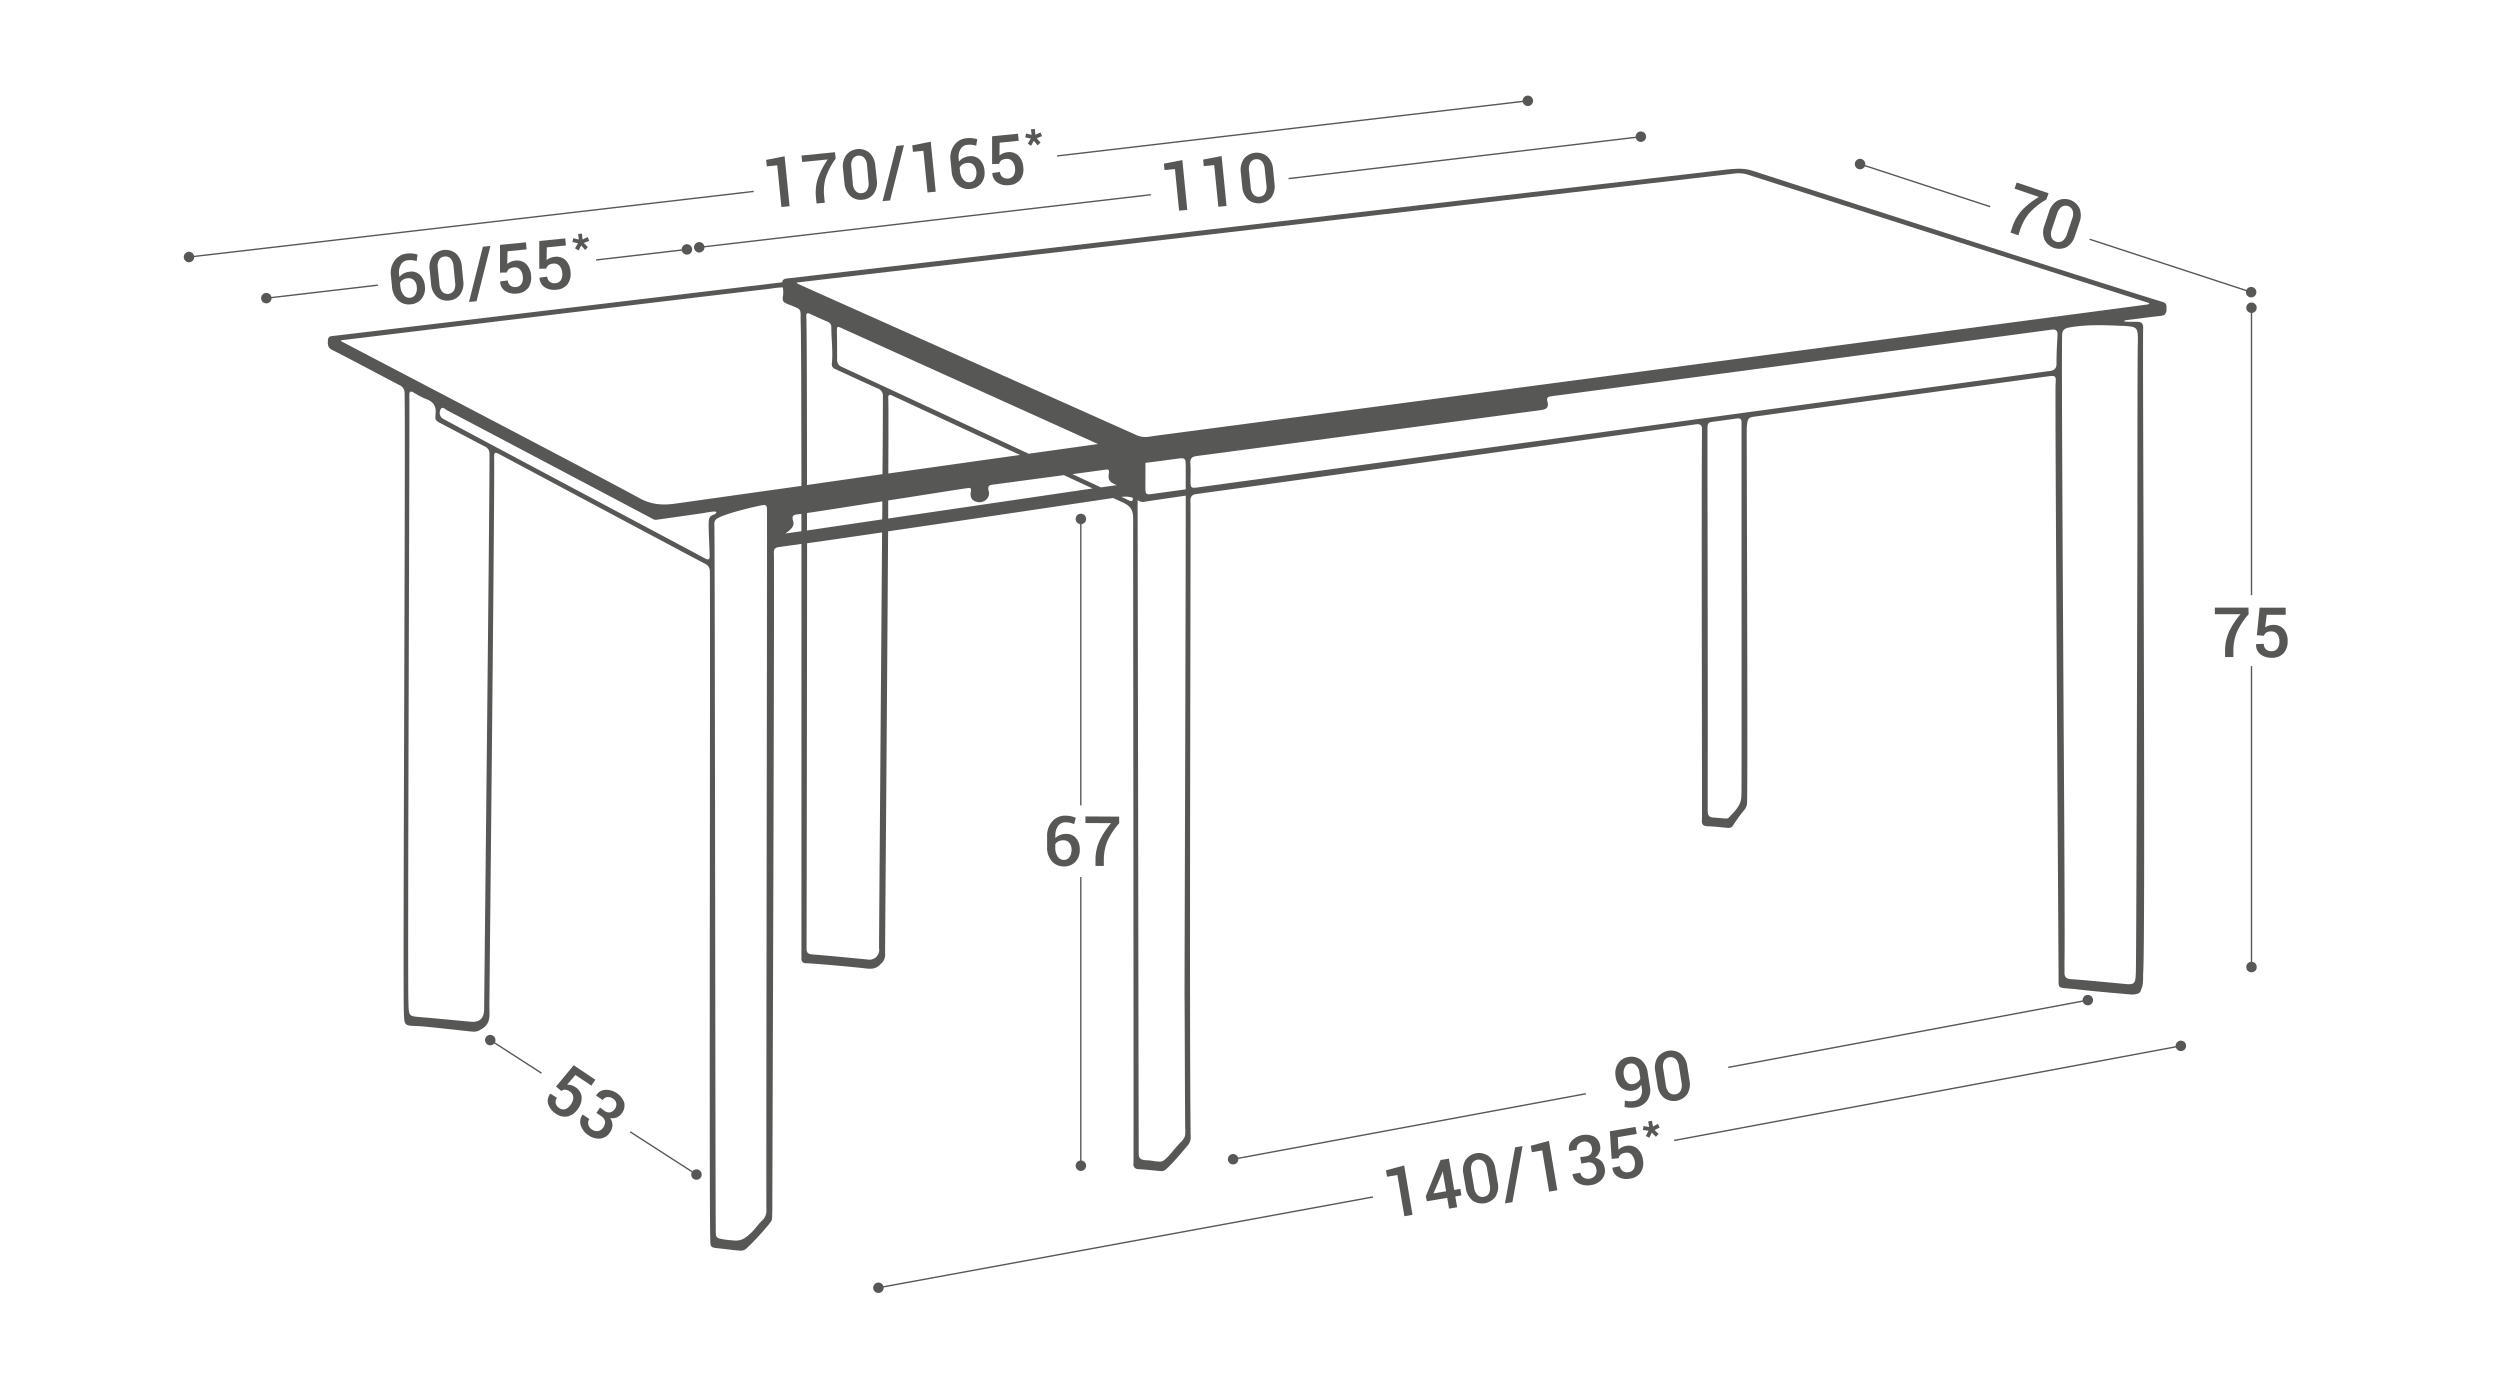 <svg xmlns="http://www.w3.org/2000/svg" viewBox="0 0 900 500"><defs><style>.cls-1,.cls-3{fill:none;}.cls-1{stroke:#575756;stroke-width:0.5px;}.cls-2{fill:#575756;}</style></defs><g id="numeros"><line class="cls-1" x1="389.09" y1="419.75" x2="389.09" y2="315.71"/><path class="cls-2" d="M391,419.66a1.88,1.88,0,1,1-1.88-1.88A1.88,1.88,0,0,1,391,419.66Z"/><line class="cls-1" x1="389.09" y1="289.95" x2="389.09" y2="186.73"/><path class="cls-2" d="M391,186.82a1.88,1.88,0,1,0-1.88,1.88A1.88,1.88,0,0,0,391,186.82Z"/><line class="cls-1" x1="250.81" y1="422.89" x2="226.88" y2="407.47"/><path class="cls-2" d="M251.75,421.26a1.88,1.88,0,1,1-2.6.56A1.89,1.89,0,0,1,251.75,421.26Z"/><line class="cls-1" x1="194.93" y1="386.33" x2="176.42" y2="374.39"/><path class="cls-2" d="M177.51,372.86a1.88,1.88,0,1,0,.56,2.6A1.87,1.87,0,0,0,177.51,372.86Z"/><line class="cls-1" x1="810.54" y1="214.25" x2="810.54" y2="110.7"/><path class="cls-2" d="M812.42,110.79a1.88,1.88,0,1,0-1.88,1.88A1.88,1.88,0,0,0,812.42,110.79Z"/><line class="cls-1" x1="810.54" y1="348.23" x2="810.54" y2="239.8"/><circle class="cls-2" cx="810.54" cy="348.14" r="1.88"/><line class="cls-1" x1="810.51" y1="105.21" x2="752.26" y2="86.13"/><path class="cls-2" d="M811,103.4a1.88,1.88,0,1,1-2.37,1.2A1.87,1.87,0,0,1,811,103.4Z"/><line class="cls-1" x1="716.47" y1="74.41" x2="669.54" y2="59.04"/><path class="cls-2" d="M670.21,57.28a1.88,1.88,0,1,0,1.2,2.37A1.89,1.89,0,0,0,670.21,57.28Z"/><line class="cls-1" x1="590.8" y1="49.2" x2="463.86" y2="64.3"/><path class="cls-2" d="M590.49,47.34a1.88,1.88,0,1,1-1.65,2.09A1.87,1.87,0,0,1,590.49,47.34Z"/><line class="cls-1" x1="751.71" y1="360.03" x2="622.19" y2="384.25"/><path class="cls-2" d="M751.27,358.2a1.88,1.88,0,1,1-1.5,2.19A1.88,1.88,0,0,1,751.27,358.2Z"/><line class="cls-1" x1="550.12" y1="36.28" x2="380.55" y2="56.14"/><path class="cls-2" d="M549.81,34.43a1.88,1.88,0,1,1-1.65,2.08A1.88,1.88,0,0,1,549.81,34.43Z"/><line class="cls-1" x1="271.32" y1="68.91" x2="67.94" y2="92.54"/><path class="cls-2" d="M67.82,90.66a1.88,1.88,0,1,0,2.08,1.65A1.88,1.88,0,0,0,67.82,90.66Z"/><line class="cls-1" x1="785.21" y1="376.49" x2="602.7" y2="410.56"/><path class="cls-2" d="M784.77,374.66a1.88,1.88,0,1,1-1.5,2.19A1.88,1.88,0,0,1,784.77,374.66Z"/><line class="cls-1" x1="494.29" y1="430.9" x2="316.14" y2="463.6"/><path class="cls-2" d="M315.89,461.74a1.88,1.88,0,1,0,2.19,1.51A1.89,1.89,0,0,0,315.89,461.74Z"/><path class="cls-2" d="M427.42,75.56l-2.95.29-1.49-15-3.76.37L419,58.92l6.64-1.31Z"/><path class="cls-2" d="M441.56,74.15l-2.95.29-1.5-15-3.75.37-.23-2.35,6.64-1.3Z"/><path class="cls-2" d="M458.81,66a7,7,0,0,1-1.09,5,6,6,0,0,1-8.44.84,7,7,0,0,1-2.07-4.66l-.5-5a7,7,0,0,1,1.09-5,5.94,5.94,0,0,1,8.44-.84A7,7,0,0,1,458.31,61Zm-3.5-5.17a4.57,4.57,0,0,0-1-2.7,2.48,2.48,0,0,0-2.2-.79,2.44,2.44,0,0,0-2,1.21,4.65,4.65,0,0,0-.47,2.85l.59,5.89a4.61,4.61,0,0,0,1,2.73,2.54,2.54,0,0,0,2.22.79,2.44,2.44,0,0,0,2-1.21,4.63,4.63,0,0,0,.46-2.88Z"/><path class="cls-2" d="M736.69,71.83a25,25,0,0,0-6.26,5,18.45,18.45,0,0,0-3.18,5.9l-.66,2-2.81-1,.66-2A16.44,16.44,0,0,1,728,75.6,27.91,27.91,0,0,1,734,70.91l-8.76-3L726,65.7l11.49,3.87Z"/><path class="cls-2" d="M747,84.85a7,7,0,0,1-3,4.09,5.95,5.95,0,0,1-8-2.71,7,7,0,0,1,0-5.1l1.61-4.78a7,7,0,0,1,3-4.08,5.93,5.93,0,0,1,8,2.71,7.05,7.05,0,0,1,0,5.1Zm-1-6.15a4.49,4.49,0,0,0,.17-2.88,2.72,2.72,0,0,0-4-1.35,4.66,4.66,0,0,0-1.6,2.4l-1.89,5.61a4.66,4.66,0,0,0-.18,2.91,2.74,2.74,0,0,0,4,1.36,4.72,4.72,0,0,0,1.6-2.44Z"/><path class="cls-2" d="M200.17,391.16l6.36-7.67,7.79,5.21-1.42,2.13L207.15,387l-3,3.47a5,5,0,0,1,1.39.16,5,5,0,0,1,1.49.67,4.8,4.8,0,0,1,2.34,3.44,6.37,6.37,0,0,1-1.27,4.38,6.26,6.26,0,0,1-3.59,2.76,5.48,5.48,0,0,1-4.53-1.05,6.2,6.2,0,0,1-2.59-3.25,4.15,4.15,0,0,1,.71-3.86l.05,0,2.36,1.48a2.51,2.51,0,0,0-.45,2,2.7,2.7,0,0,0,1.24,1.67,2.49,2.49,0,0,0,2.27.4,4.23,4.23,0,0,0,2-1.76,4.16,4.16,0,0,0,.81-2.55,2.55,2.55,0,0,0-1.23-2,3.34,3.34,0,0,0-1.72-.68,2.16,2.16,0,0,0-1.36.47Z"/><path class="cls-2" d="M217.62,399.89a2.62,2.62,0,0,0,2.12.55,2.92,2.92,0,0,0,1.65-1.32,2.64,2.64,0,0,0,.48-1.95,2.59,2.59,0,0,0-1.24-1.7,2.88,2.88,0,0,0-2-.51,2.28,2.28,0,0,0-1.65,1.05l-2.37-1.59,0-.07a4.1,4.1,0,0,1,3.2-2,7,7,0,0,1,6.88,4.47,4.6,4.6,0,0,1-.81,3.92,4,4,0,0,1-1.8,1.5,4.57,4.57,0,0,1-2.42.29,4.36,4.36,0,0,1,.82,2.5,4.56,4.56,0,0,1-.85,2.57,4.76,4.76,0,0,1-3.5,2.28,6.34,6.34,0,0,1-4.31-1.21,6.61,6.61,0,0,1-2.68-3.38,4.12,4.12,0,0,1,.59-4l.06-.05,2.37,1.59a2.49,2.49,0,0,0-.36,2,3,3,0,0,0,1.34,1.82,2.89,2.89,0,0,0,2.22.52,2.81,2.81,0,0,0,1.8-1.27,3.11,3.11,0,0,0,.64-2.29,3,3,0,0,0-1.45-1.86l-1.64-1.1,1.3-1.94Z"/><path class="cls-2" d="M588.28,396.36a3.21,3.21,0,0,0,2.3-1.47,4.46,4.46,0,0,0,.46-3.16l-.2-1.27a3.8,3.8,0,0,1-1.21,1.44,4,4,0,0,1-1.75.7,5.07,5.07,0,0,1-4.16-1,6.34,6.34,0,0,1-2.1-4.13,6.2,6.2,0,0,1,.89-4.6,5.29,5.29,0,0,1,3.71-2.35,5.72,5.72,0,0,1,4.55,1.05,6.85,6.85,0,0,1,2.4,4.57l.79,5a6.49,6.49,0,0,1-1,5.07,6.3,6.3,0,0,1-4.29,2.46,9.41,9.41,0,0,1-1.93.11,8.29,8.29,0,0,1-1.9-.28l.11-2.3a8,8,0,0,0,1.61.26A9.09,9.09,0,0,0,588.28,396.36Zm-.48-6.08a3.59,3.59,0,0,0,1.73-.73,3.06,3.06,0,0,0,1-1.33l-.33-2.09a4.26,4.26,0,0,0-1.21-2.6,2.63,2.63,0,0,0-2.3-.62,2.34,2.34,0,0,0-1.77,1.36,4.45,4.45,0,0,0-.35,2.78,4.64,4.64,0,0,0,1.12,2.54A2.3,2.3,0,0,0,587.8,390.28Z"/><path class="cls-2" d="M608.21,388.9a7,7,0,0,1-.8,5,6,6,0,0,1-8.38,1.32,6.9,6.9,0,0,1-2.33-4.53l-.79-5a7,7,0,0,1,.81-5,5.94,5.94,0,0,1,8.37-1.33,7,7,0,0,1,2.33,4.54Zm-3.79-5a4.58,4.58,0,0,0-1.18-2.64,2.73,2.73,0,0,0-4.18.66,4.62,4.62,0,0,0-.29,2.87l.92,5.85a4.61,4.61,0,0,0,1.19,2.66,2.73,2.73,0,0,0,4.18-.66,4.68,4.68,0,0,0,.29-2.9Z"/><path class="cls-2" d="M383.55,293.63a10,10,0,0,1,2,.22,9.27,9.27,0,0,1,1.73.54l-.58,2.29a11.72,11.72,0,0,0-1.46-.47,7.66,7.66,0,0,0-1.69-.17,3.1,3.1,0,0,0-2.62,1.29,5.57,5.57,0,0,0-1,3.45v.93a4.91,4.91,0,0,1,1.72-1.11,5.73,5.73,0,0,1,2.19-.4,4.43,4.43,0,0,1,3.59,1.6,6.21,6.21,0,0,1,1.29,4.13,6.05,6.05,0,0,1-1.6,4.35,5.48,5.48,0,0,1-4.17,1.64,5.57,5.57,0,0,1-4.32-1.92,7.38,7.38,0,0,1-1.67-5.18l0-3.87a7.51,7.51,0,0,1,1.9-5.3A6.11,6.11,0,0,1,383.55,293.63Zm-.7,8.88a3.87,3.87,0,0,0-1.81.37,2.76,2.76,0,0,0-1.14,1.05V305a5.64,5.64,0,0,0,.85,3.34,2.6,2.6,0,0,0,2.2,1.22,2.38,2.38,0,0,0,2.05-1,4.32,4.32,0,0,0,.75-2.62,3.67,3.67,0,0,0-.76-2.49A2.63,2.63,0,0,0,382.85,302.51Z"/><path class="cls-2" d="M402.92,296.38a24.75,24.75,0,0,0-4.37,6.67,18.26,18.26,0,0,0-1.17,6.6v2.09l-3,0,0-2.08a16.51,16.51,0,0,1,1.46-7,27.78,27.78,0,0,1,4.16-6.32l-9.24-.05v-2.38l12.13.07Z"/><line class="cls-1" x1="414.33" y1="70.09" x2="251.64" y2="89.04"/><path class="cls-2" d="M251.52,87.16a1.88,1.88,0,1,0,2.08,1.65A1.89,1.89,0,0,0,251.52,87.16Z"/><line class="cls-1" x1="247.38" y1="89.78" x2="214.57" y2="93.59"/><path class="cls-2" d="M247.07,87.93A1.88,1.88,0,1,1,245.42,90,1.89,1.89,0,0,1,247.07,87.93Z"/><line class="cls-1" x1="136.03" y1="102.65" x2="95.79" y2="107.35"/><path class="cls-2" d="M95.66,105.47a1.88,1.88,0,1,0,2.09,1.65A1.89,1.89,0,0,0,95.66,105.47Z"/><path class="cls-2" d="M146.55,91.28a9.65,9.65,0,0,1,2,0,8.93,8.93,0,0,1,1.77.36L150,94a9.31,9.31,0,0,0-1.5-.31,7.92,7.92,0,0,0-1.69,0,3.14,3.14,0,0,0-2.48,1.56,5.61,5.61,0,0,0-.65,3.54l.1.92a5.31,5.31,0,0,1,1.59-1.29,5.67,5.67,0,0,1,2.14-.61A4.39,4.39,0,0,1,151.23,99a6.19,6.19,0,0,1,1.72,4,6.07,6.07,0,0,1-1.13,4.49,5.48,5.48,0,0,1-4,2.07,5.61,5.61,0,0,1-4.5-1.45,7.47,7.47,0,0,1-2.2-5l-.39-3.85a7.57,7.57,0,0,1,1.34-5.47A6.12,6.12,0,0,1,146.55,91.28Zm.22,8.9a3.77,3.77,0,0,0-1.75.56,2.73,2.73,0,0,0-1,1.16l.1,1.06a5.67,5.67,0,0,0,1.19,3.23,2.63,2.63,0,0,0,2.32,1,2.38,2.38,0,0,0,1.94-1.22,4.37,4.37,0,0,0,.47-2.69,3.65,3.65,0,0,0-1-2.38A2.63,2.63,0,0,0,146.77,100.18Z"/><path class="cls-2" d="M166.76,101a7,7,0,0,1-1.09,5,5.37,5.37,0,0,1-4,2.18,5.44,5.44,0,0,1-4.41-1.34,7,7,0,0,1-2.07-4.66l-.5-5a7.07,7.07,0,0,1,1.1-5,5.94,5.94,0,0,1,8.44-.84A7,7,0,0,1,166.26,96Zm-3.49-5.17a4.63,4.63,0,0,0-1-2.7,2.5,2.5,0,0,0-2.21-.79,2.47,2.47,0,0,0-2,1.21,4.58,4.58,0,0,0-.46,2.85l.59,5.89a4.55,4.55,0,0,0,1,2.72,2.72,2.72,0,0,0,4.21-.41,4.7,4.7,0,0,0,.45-2.88Z"/><path class="cls-2" d="M171.55,108.44l-2.71.27,5-19.9,2.71-.27Z"/><path class="cls-2" d="M180,98.16l0-10,9.32-.93.26,2.55-6.88.68-.08,4.56a5.2,5.2,0,0,1,1.18-.75,5,5,0,0,1,1.57-.43,4.8,4.8,0,0,1,4,1.16,6.43,6.43,0,0,1,1.81,4.2,6.29,6.29,0,0,1-1,4.41,5.49,5.49,0,0,1-4.16,2.07,6.28,6.28,0,0,1-4.07-.86,4.19,4.19,0,0,1-1.91-3.44l0-.06,2.76-.36a2.59,2.59,0,0,0,.94,1.86,2.74,2.74,0,0,0,2,.5,2.49,2.49,0,0,0,2-1.14,4.16,4.16,0,0,0,.46-2.66,4.11,4.11,0,0,0-1-2.48,2.5,2.5,0,0,0-2.21-.76,3.31,3.31,0,0,0-1.76.57,2.16,2.16,0,0,0-.74,1.23Z"/><path class="cls-2" d="M194.14,96.75l0-10,9.33-.93.26,2.55-6.88.68-.08,4.56A5,5,0,0,1,198,92.9a5,5,0,0,1,1.57-.43,4.8,4.8,0,0,1,4,1.16,6.4,6.4,0,0,1,1.81,4.2,6.29,6.29,0,0,1-1,4.41,5.49,5.49,0,0,1-4.16,2.07,6.28,6.28,0,0,1-4.07-.86,4.19,4.19,0,0,1-1.91-3.44l0-.06,2.76-.36a2.55,2.55,0,0,0,.94,1.86,2.74,2.74,0,0,0,2,.5,2.51,2.51,0,0,0,2-1.14,4.22,4.22,0,0,0,.46-2.66,4.11,4.11,0,0,0-1-2.48,2.51,2.51,0,0,0-2.21-.76,3.28,3.28,0,0,0-1.76.57,2.22,2.22,0,0,0-.75,1.23Z"/><path class="cls-2" d="M208.08,87.56l-2-.41.29-1.4,2,.49-.24-2,1.39-.14.2,2.12,1.84-.88.56,1.34-1.91.8L211.63,89l-1,1-1.37-1.63-1,1.8L207,89.38Z"/><path class="cls-2" d="M284.25,74.24l-2.95.29-1.49-15-3.75.37-.24-2.34,6.64-1.3Z"/><path class="cls-2" d="M300.84,57.11a25,25,0,0,0-3.66,7.1,18.22,18.22,0,0,0-.46,6.69l.2,2.07-2.95.3-.21-2.08a16.61,16.61,0,0,1,.73-7.07A28.07,28.07,0,0,1,298,57.4l-9.2.92L288.54,56l12.06-1.21Z"/><path class="cls-2" d="M315.64,64.71a7,7,0,0,1-1.09,5,5.37,5.37,0,0,1-4,2.18,5.44,5.44,0,0,1-4.41-1.34A7,7,0,0,1,304,65.87l-.5-5a7,7,0,0,1,1.1-5,5.92,5.92,0,0,1,8.43-.85,7,7,0,0,1,2.07,4.67Zm-3.5-5.17a4.5,4.5,0,0,0-1-2.7,2.51,2.51,0,0,0-2.2-.79,2.47,2.47,0,0,0-2,1.21,4.58,4.58,0,0,0-.46,2.85L307,66a4.55,4.55,0,0,0,1,2.73,2.49,2.49,0,0,0,2.21.79,2.46,2.46,0,0,0,2-1.21,4.7,4.7,0,0,0,.45-2.88Z"/><path class="cls-2" d="M320.43,72.16l-2.71.27,5-19.9,2.71-.27Z"/><path class="cls-2" d="M336.86,69l-2.95.29-1.49-15-3.76.37-.23-2.34,6.64-1.3Z"/><path class="cls-2" d="M348,49.76a9.86,9.86,0,0,1,3.79.35l-.34,2.34a12.94,12.94,0,0,0-1.5-.31,7.45,7.45,0,0,0-1.7,0,3.14,3.14,0,0,0-2.47,1.56,5.51,5.51,0,0,0-.65,3.53l.09.93a5,5,0,0,1,1.6-1.29,5.8,5.8,0,0,1,2.14-.62,4.42,4.42,0,0,1,3.73,1.21,6.21,6.21,0,0,1,1.72,4,6,6,0,0,1-1.14,4.49,5.47,5.47,0,0,1-4,2.06,5.55,5.55,0,0,1-4.49-1.45,7.48,7.48,0,0,1-2.21-5l-.38-3.85a7.52,7.52,0,0,1,1.34-5.47A6,6,0,0,1,348,49.76Zm.23,8.89a3.93,3.93,0,0,0-1.76.56,3,3,0,0,0-1,1.17l.11,1a5.64,5.64,0,0,0,1.19,3.23,2.62,2.62,0,0,0,2.32,1A2.38,2.38,0,0,0,351,64.42a4.41,4.41,0,0,0,.48-2.68,3.78,3.78,0,0,0-1-2.39A2.65,2.65,0,0,0,348.26,58.65Z"/><path class="cls-2" d="M357.16,59.06l0-10,9.33-.93.25,2.55-6.87.69L359.81,56a5,5,0,0,1,1.19-.76,5,5,0,0,1,1.57-.43,4.8,4.8,0,0,1,4,1.16,6.4,6.4,0,0,1,1.8,4.2,6.19,6.19,0,0,1-1,4.41,5.47,5.47,0,0,1-4.16,2.07,6.19,6.19,0,0,1-4.06-.86,4.15,4.15,0,0,1-1.91-3.44l0-.06L360,61.9a2.5,2.5,0,0,0,.94,1.86,2.78,2.78,0,0,0,2,.51,2.54,2.54,0,0,0,2-1.15,4.22,4.22,0,0,0,.46-2.66,4.11,4.11,0,0,0-1-2.48,2.52,2.52,0,0,0-2.21-.76,3.35,3.35,0,0,0-1.77.57A2.27,2.27,0,0,0,359.7,59Z"/><path class="cls-2" d="M371.1,49.87l-2-.41.29-1.4,2,.49-.24-2,1.39-.14.2,2.12,1.84-.87.56,1.33-1.91.8,1.37,1.53-1.06,1-1.36-1.62-1,1.79L370,51.7Z"/><path class="cls-2" d="M508.51,437.34l-2.93.5L503.06,423l-3.72.63-.39-2.32,6.54-1.75Z"/><path class="cls-2" d="M523.51,428.37l2.22-.38.4,2.36-2.22.38.66,3.88-2.91.5-.66-3.89-7.33,1.24-.38-1.78,5.31-13.08,3-.51Zm-7.46,1.26,4.55-.77-1.22-7.15h-.07l-.16.72Z"/><path class="cls-2" d="M539.17,425.68a7.05,7.05,0,0,1-.75,5.05,6,6,0,0,1-8.36,1.41,7,7,0,0,1-2.39-4.5l-.84-5a7.05,7.05,0,0,1,.75-5,5.93,5.93,0,0,1,8.36-1.42,7,7,0,0,1,2.38,4.51Zm-3.85-4.92a4.56,4.56,0,0,0-1.21-2.62,2.72,2.72,0,0,0-4.17.71,4.64,4.64,0,0,0-.26,2.87l1,5.84a4.66,4.66,0,0,0,1.21,2.65,2.52,2.52,0,0,0,2.27.63,2.44,2.44,0,0,0,1.91-1.34,4.71,4.71,0,0,0,.25-2.9Z"/><path class="cls-2" d="M544.46,432.78l-2.69.46,3.67-20.2,2.68-.45Z"/><path class="cls-2" d="M560.63,428.49l-2.93.5-2.51-14.83-3.72.63-.4-2.32,6.54-1.76Z"/><path class="cls-2" d="M570.85,416.3a2.63,2.63,0,0,0,1.93-1.06,2.94,2.94,0,0,0,.29-2.09,2.64,2.64,0,0,0-1-1.74A2.6,2.6,0,0,0,570,411a2.87,2.87,0,0,0-1.84,1,2.29,2.29,0,0,0-.49,1.9l-2.8.47,0-.07a4.13,4.13,0,0,1,1-3.63,7,7,0,0,1,8.07-1.48,4.59,4.59,0,0,1,2.11,3.41,4,4,0,0,1-.28,2.32,4.46,4.46,0,0,1-1.56,1.88,4.37,4.37,0,0,1,2.32,1.24,4.64,4.64,0,0,1,1.15,2.45,4.77,4.77,0,0,1-1,4.07,6.31,6.31,0,0,1-4,2.08,6.65,6.65,0,0,1-4.28-.61,4.15,4.15,0,0,1-2.29-3.29v-.07l2.82-.48a2.44,2.44,0,0,0,1.13,1.72,3,3,0,0,0,2.21.4,2.88,2.88,0,0,0,2-1.15,2.8,2.8,0,0,0,.43-2.16,3.09,3.09,0,0,0-1.1-2.1,3,3,0,0,0-2.34-.36l-2,.33-.39-2.3Z"/><path class="cls-2" d="M580.19,417.19l-.65-9.94,9.25-1.57.43,2.53-6.82,1.15.23,4.56a4.82,4.82,0,0,1,1.13-.84,5.09,5.09,0,0,1,1.54-.53,4.8,4.8,0,0,1,4.06.88,6.41,6.41,0,0,1,2.09,4.07,6.25,6.25,0,0,1-.72,4.46,5.49,5.49,0,0,1-4,2.36,6.25,6.25,0,0,1-4.12-.59,4.15,4.15,0,0,1-2.14-3.29l0-.07,2.72-.55a2.56,2.56,0,0,0,1.07,1.8,2.72,2.72,0,0,0,2.05.36,2.47,2.47,0,0,0,1.92-1.28,4.92,4.92,0,0,0-.88-5.09,2.5,2.5,0,0,0-2.26-.6,3.21,3.21,0,0,0-1.72.69,2.17,2.17,0,0,0-.66,1.27Z"/><path class="cls-2" d="M593.47,407.06l-2-.27.19-1.42,2.06.35-.39-2,1.39-.24.34,2.11,1.77-1,.65,1.3-1.84.92,1.47,1.44-1,1-1.47-1.52-.86,1.85-1.28-.61Z"/><line class="cls-1" x1="570.92" y1="393.74" x2="443.83" y2="417.34"/><path class="cls-2" d="M443.57,415.48a1.88,1.88,0,1,0,2.2,1.5A1.88,1.88,0,0,0,443.57,415.48Z"/><path class="cls-2" d="M809.49,221.15a24.78,24.78,0,0,0-4.34,6.7,18.08,18.08,0,0,0-1.13,6.61v2.08h-3v-2.08a16.73,16.73,0,0,1,1.42-7,28.08,28.08,0,0,1,4.14-6.34h-9.24v-2.38h12.12Z"/><path class="cls-2" d="M812.47,228.68l1-9.91h9.38v2.56H816l-.54,4.53a5,5,0,0,1,1.25-.63,5.12,5.12,0,0,1,1.61-.27,4.77,4.77,0,0,1,3.85,1.55,6.39,6.39,0,0,1,1.38,4.36,6.22,6.22,0,0,1-1.45,4.28,5.5,5.5,0,0,1-4.35,1.65,6.25,6.25,0,0,1-4-1.26,4.17,4.17,0,0,1-1.55-3.61l0-.06,2.78-.09a2.52,2.52,0,0,0,.76,1.95,2.73,2.73,0,0,0,2,.7,2.5,2.5,0,0,0,2.12-.94,4.16,4.16,0,0,0,.72-2.6,4.11,4.11,0,0,0-.75-2.57,2.52,2.52,0,0,0-2.12-1,3.31,3.31,0,0,0-1.81.39,2.22,2.22,0,0,0-.87,1.15Z"/><path class="cls-3" d="M301.23,119.5c0,3.3.11,6.6.07,9.9a2.64,2.64,0,0,0,1.79,2.72c17.5,8.11,45.05,20.93,67.18,31.22l25-3.49c-32.56-14.69-87.57-39.57-92-41.58C301.22,117.34,301.2,117.36,301.23,119.5Z"/><path class="cls-3" d="M317.58,187c0-2.22,0-4.38.05-6.49-10.75,1.69-21.5,3.38-27.11,4.21V191Z"/><path class="cls-3" d="M317.84,142.77a2.72,2.72,0,0,0-1.87-2.85c-5.14-2.26-10.21-4.66-15.32-7a1.8,1.8,0,0,1-1.18-2c.44-4.36-.22-8.7-.19-13a2,2,0,0,0-1.29-2c-2.12-.92-4.24-1.84-6.33-2.83-1.06-.5-1.46-.25-1.39.9.17,2.57.24,27.84.25,60.69l27.17-3.85C317.8,155.11,317.86,144.41,317.84,142.77Z"/><path class="cls-3" d="M367.18,163.78c-20.33-9.44-41-19.07-45.63-21.2-1-.45-1.86-1-1.77.93s.08,12,0,27Z"/><path class="cls-3" d="M412.35,175.62c0,2.29.25,2.52,2.52,2.2l12-1.65c0-4.13,0-7.1,0-8.59,0-2.6-.29-2.81-2.89-2.46-3.87.53-7.73,1-11.61,1.51C412.38,169.7,412.34,174.25,412.35,175.62Z"/><path class="cls-3" d="M740.36,130.84c0-3.36.18-6.73.36-10.09.08-1.65-.5-2.27-2.2-2-16.08,2.18-168.37,22.43-179.36,23.87-1.34.18-2.75.18-2,2.23.46,2.16-.72,2.63-2.63,2.88-25.06,3.31-107.33,14.38-123.43,16.46-1.89.24-2.69.87-2.55,2.84s0,4.22.05,6.33c0,2.26.27,2.49,2.57,2.17S579.37,155.22,669.07,143c37.33-5.11,64.82-8.86,69-9.42a4.44,4.44,0,0,0,.95-.22C740,133,740.38,132.26,740.36,130.84Z"/><path class="cls-3" d="M399.18,170.35c.24-1.41-.37-1.38-1.4-1.24l-11.72,1.58,10.25,4.77,5.74-.82C399.43,173.67,398.77,172.74,399.18,170.35Z"/><path class="cls-3" d="M745.18,117.83c-1.61.27-2.44.76-2.71,2.11,0,.27,0,.58-.05.93-.24,7.8.21,80,.55,141.26.25,42.44.43,79.18.3,84.27,0,.33,0,.63,0,.91,0,1.06,0,1.9,0,2.56-.05,1.79.47,2.47,2.45,2.61,6.78.48,13.53,1.21,20.3,1.81a7.23,7.23,0,0,0,.77,0c1.9-.1,2-1.14,2.16-4.09.19-4.56.41-96.47.57-162.9,0-34,0-60.44.14-63,.11-6.63.11-6.63-5.06-7l-.62,0C757.68,117,751.43,116.77,745.18,117.83Z"/><path class="cls-3" d="M773.77,109.26h0a1.25,1.25,0,0,0-.3-.21c-6.84-2.21-126.39-40.43-144.34-46.18a10.58,10.58,0,0,0-4.5-.41C611.43,64,468.27,80.62,372.55,91.73c-46.2,5.37-81.4,9.47-85.77,10a2.25,2.25,0,0,0,.41.45c10.39,4.66,107.05,47.79,122.17,54.57a7.74,7.74,0,0,0,4.19.49l.91-.12c.71-.11,1.41-.23,2.11-.32,17.06-2.23,170.1-22.48,270-35.7l86.61-11.48A1.4,1.4,0,0,0,773.77,109.26Z"/><path class="cls-3" d="M627.05,279.87c.08-16.26,0-57.25,0-88.44,0-21.45-.06-38.21,0-39.11.06-1.4-.49-1.74-1.75-1.57-3,.43-6,.83-9,1.23a1.62,1.62,0,0,0-1.42,1s0,.07,0,.11a2.92,2.92,0,0,0-.08.46,1.49,1.49,0,0,0,0,.21c0,.38,0,9.4,0,22.65,0,31.14.13,85.61.07,106.76,0,4.93,0,8.1,0,8.82a3.87,3.87,0,0,0,.11,1.07,1.68,1.68,0,0,0,.66,1l.2.12h0a2.9,2.9,0,0,0,.94.21c1.51.09,3,.27,4.53.36a1.54,1.54,0,0,0,1.12-.28c2-2.18,4.38-4.21,4.63-7.4,0-.06,0-.13,0-.2C627,285.47,627,283.08,627.05,279.87Z"/><path class="cls-3" d="M358,174.45c-1.4.19-2.64.09-2.05,2.37a2.9,2.9,0,0,1-.66,2.85,3.66,3.66,0,0,1-3.84,1c-1.58-.51-2.29-1.64-1.92-3.64.33-1.74-.75-1.31-1.62-1.19-2.79.37-15.21,2.33-28.14,4.37,0,2.11,0,4.28,0,6.51,25.68-3.77,57.89-8.5,73.6-10.78L383,171.1Z"/><path class="cls-3" d="M403.91,178.84l-.25,0,1.94.9c1.82.86,2.15.91,2.21-.57A7.92,7.92,0,0,0,403.91,178.84Z"/><path class="cls-3" d="M412,180.65a2.94,2.94,0,0,1-2.24-.51l-.16-.09c.1,48.34.34,223.84.41,235.08,0,1.71.38,2.28,2.32,2.54a22.34,22.34,0,0,1,3.34.35c2.73.3,2.85.33,4.65-1.42.93-.91,3.9-4.75,5-5.57,1.61-1.9,1.47-2.19,1.45-4.67-.13-15.84-.18-47.52-.23-47.52,0-13.86.44-140.56.44-180.41C418.64,179.61,413.24,180.41,412,180.65Z"/><path class="cls-3" d="M174.54,160.75c-5.51-2.85-11-5.79-16.48-8.66-.92-.48-1.52-1-1.35-2.14,0-.2,0-.4,0-.59.43-2.85-.5-4.78-3.41-5.74a27,27,0,0,1-4.38-2.3c-1.23-.69-1.66-.28-1.61,1,.18,5.27-.7,208.16-.32,219,.16,4.53.17,4.49,4.63,4.85,5.92.47,11.82,1.11,17.73,1.62,3.33.3,4.9-1.22,4.89-4.58,0-1.46,2.09-191.65,1.87-199.83A2.72,2.72,0,0,0,174.54,160.75Z"/><path class="cls-3" d="M290.34,341.56c0,1.44.57,1.9,2,2,6.64.55,13.27,1.2,19.9,1.84a3.54,3.54,0,0,0,4.23-3.87c0-2.36.67-91.76,1.09-149.93-10.13,1.48-19.51,2.84-27,3.91C290.5,259.26,290.34,337.6,290.34,341.56Z"/><path class="cls-3" d="M276.11,183.23c0-1.13-.43-1.58-1.55-1.38-2.33.41-14.45,3.19-16.72,5.08a2.26,2.26,0,0,0-.66,2c.21,8,.33,245.77.51,254.87,0,1.57.29,1.87,2.12,2.26a27.8,27.8,0,0,0,3.61.45c3.22.43,4.49-.46,6.68-2.4,1.6-1.41,2.76-3.27,4.25-4.7a4.73,4.73,0,0,0,1.55-3.86C275.76,431.62,276.22,188.36,276.11,183.23Z"/><path class="cls-3" d="M287.69,185.1c-1.5.2-3,.05-2.17,2.57.56,1.74-1,3.11-2.89,4.41.57-.07,2.64-.37,5.84-.83q0-3.17,0-6.26Z"/><path class="cls-3" d="M257.91,184.46c0-.76-3.3,0-4.8.27-5.54.8-11.45,1.63-16.63,2.37a2.28,2.28,0,0,1-1.67-.39c-15.16-8-64.39-34.06-73.87-39-.69-.36-1.7-1.54-2.29-.38a2.51,2.51,0,0,0,.76,3.37c1.57,1,88.06,46.89,94.32,50.29,1.39.75,1.8.53,1.76-1.06-.11-2.92-.42-8.84-.38-10.48,0-3,0-3.58,2.18-4.3C257.48,185.08,257.61,184.8,257.91,184.46Z"/><path class="cls-3" d="M288.2,116.66c-.22-6,1-4.89-4.95-7.32-1-.4-1.75-.9-1.5-2.37a9.52,9.52,0,0,0,0-3.53c-2.07,0-4.13.45-6.22.69-15.68,1.75-151.64,18.2-152.48,18.32-.59,0-.39.31-.15.44,3.24,1.72,95.67,50,107.2,56.41,4.23,2.36,8.24,2.65,12.84,2,6.74-.94,24.3-3.42,45.49-6.42C288.42,144.27,288.34,120.67,288.2,116.66Z"/><path class="cls-2" d="M779.87,112.32a2.57,2.57,0,0,0,.06-.52c0-.35,0-.71,0-1.07,0-.11,0-.23,0-.34v0a2,2,0,0,0-.18-.86h0a1.36,1.36,0,0,0-.23-.32.86.86,0,0,0-.14-.13l-.07,0a2.21,2.21,0,0,0-.83-.41C769.31,106,671,74.48,631,61.5a16.1,16.1,0,0,0-5.18-.75,54.75,54.75,0,0,0-5.83.48c-1,.11-5,.58-11.35,1.33-59.74,6.89-319.21,37-325.46,37.71-1,.11-1.48.53-1.58,1.36-88.81,10.62-160.4,19.18-161,19.23-1.35.19-2.4,0-2.53,1.5s-.18,2.8,1.57,3.65c4,1.95,20.11,10.55,24.22,12.66a3,3,0,0,1,1.79,3c.39,12.92-.67,211.59-.26,222.93.17,4.51.18,4.67,4.62,4.77,3,.06,17.75,1.84,20,2a4.34,4.34,0,0,0,3.17-.81c3.61-2,3-4.68,3-8.34,0-4.49,2-191.05,1.71-197.64-.07-1.66.25-1.94,1.82-1.1,21.72,11.6,71.22,38,74.25,39.55a2.87,2.87,0,0,1,1.58,2.51c.23,10.75-.29,230.45.16,240.27,0,3.31.06,3.29,3.33,3.63,2,.2,5.57.7,7.56.79a3,3,0,0,0,2.06-.7,96.4,96.4,0,0,0,8-8.59c1.63-2,1.22-1.65,1.38-4.75,0-3.55.82-232.46.57-237.12-.08-1.43.54-2,1.92-2.15,2.25-.3,4.95-.67,8-1.1,0,65.94,0,148.89,0,149.46a1.47,1.47,0,0,0,1.54,1.49c3.44.05,20.05,1.65,21.23,1.82,2.5.35,4.18.26,5.92-1.69a4.28,4.28,0,0,0,1.43-3.62c-.05-.41.73-92.91,1.08-152,31.43-4.6,69.18-10.24,81-12l3.49,1.61c2.71,1.24,3.72,2.68,3.72,5.75,0,26.8.23,230.58.12,232.09a1.76,1.76,0,0,0,1.91,2.17c2.5.14,6.49.59,8.11.7a1.92,1.92,0,0,0,1.31-.37c2.16-1.57,7.07-7.56,8.07-8.73a4.24,4.24,0,0,0,1.2-2.94c-.59-40.73.11-225.52-.09-229-.09-1.57.43-2.32,1.63-2.63l3-.43c20.16-2.7,167-23.3,177.25-24.73,1.36-.19,2.11.09,2.27,1.27,0,.08,0,.16,0,.26v.14c0,.2,0,.42,0,.66,0,.45,0,1,0,1.61-.24,21.23.08,131.63,0,138.17a.43.43,0,0,1,0,.05c-.15,1.53.14,2.14,1.14,2.39a3.44,3.44,0,0,0,1.14.13h0c2.28.09,4.55.39,6.82.57A2,2,0,0,0,624,297a55.29,55.29,0,0,1,4.06-5.56,4.08,4.08,0,0,0,.51-.82l.07-.16a3.12,3.12,0,0,0,.15-.43,3.42,3.42,0,0,0,.16-1.07c.3-13.12-.19-134.32-.12-135,.28-2.83.35-3.48,2-3.86.77-.13,1.82-.25,3.26-.45,19.81-2.77,88.88-12.2,103.59-14.21,1.66-.22,2.24-.09,2.38.9a.38.38,0,0,1,0,.1c0,.12,0,.27,0,.42,0,.36,0,.79-.05,1.32-.26,4.09,1,196.16,1.08,214.2,0,.23,0,.4,0,.53-.11,2.48.19,2.68,2.75,2.89l3.45.3c5.45.68,12.68,1.29,19.2,1.86a6.61,6.61,0,0,0,2.94-.2,1.76,1.76,0,0,0,1.33-1.28s0-.07,0-.13c.93-1.92.71-3.82.78-6,.94-12.56-.29-227.27,0-232,.1-1.67-.45-2.52-2.18-2.49h-2.33c-.74,0-1.48-.06-2.22-.09l0-.42c4.34-.55,8.68-1.15,13-1.62.91-.1,1.58-.34,1.84-1a1.37,1.37,0,0,0,.07-.24Zm-15.32,5c5.17.38,5.17.38,5.06,7-.11,2.55-.14,29-.14,63-.16,66.43-.38,158.34-.57,162.9-.12,2.95-.26,4-2.16,4.09a7.23,7.23,0,0,1-.77,0c-6.77-.6-13.52-1.33-20.3-1.81-2-.14-2.5-.82-2.45-2.61,0-.66,0-1.5,0-2.56,0-.28,0-.58,0-.91.13-5.09,0-41.83-.3-84.27-.34-61.3-.79-133.46-.55-141.26,0-.35,0-.66.05-.93.27-1.35,1.1-1.84,2.71-2.11,6.25-1.06,12.5-.83,18.75-.53Zm-26.47,16.22c-4.19.56-31.68,4.31-69,9.42-89.7,12.24-235.48,32.19-237.92,32.51s-2.55.09-2.57-2.17c0-2.11.11-4.23-.05-6.33s.66-2.6,2.55-2.84c16.1-2.08,98.37-13.15,123.43-16.46,1.91-.25,3.09-.72,2.63-2.88-.73-2.05.68-2.05,2-2.23,11-1.44,163.28-21.69,179.36-23.87,1.7-.23,2.28.39,2.2,2-.18,3.36-.39,6.73-.36,10.09,0,1.42-.4,2.13-1.33,2.5A4.44,4.44,0,0,1,738.08,133.56ZM622.33,294.38a1.54,1.54,0,0,1-1.12.28c-1.51-.09-3-.27-4.53-.36a2.9,2.9,0,0,1-.94-.21h0l-.2-.12a1.68,1.68,0,0,1-.66-1,3.87,3.87,0,0,1-.11-1.07c0-.72,0-3.89,0-8.82.06-21.15,0-75.62-.07-106.76,0-13.25,0-22.27,0-22.65a1.49,1.49,0,0,1,0-.21,2.92,2.92,0,0,1,.08-.46s0-.07,0-.11a1.62,1.62,0,0,1,1.42-1c3-.4,6-.8,9-1.23,1.26-.17,1.81.17,1.75,1.57,0,.9,0,17.66,0,39.11,0,31.19.06,72.18,0,88.44,0,3.21,0,5.6-.07,6.91,0,.07,0,.14,0,.2C626.71,290.17,624.33,292.2,622.33,294.38Zm-226-118.92-10.25-4.77,11.72-1.58c1-.14,1.64-.17,1.4,1.24-.41,2.39.25,3.32,2.87,4.29Zm-26-12.12c-22.13-10.29-49.68-23.11-67.18-31.22a2.64,2.64,0,0,1-1.79-2.72c0-3.3,0-6.6-.07-9.9,0-2.14,0-2.16,2-1.23,4.45,2,59.46,26.89,92,41.58ZM290.52,184.7c5.61-.83,16.36-2.52,27.11-4.21,0,2.11,0,4.27-.05,6.49l-27.06,4Zm0-10.09c0-32.85-.08-58.12-.25-60.69-.07-1.15.33-1.4,1.39-.9,2.09,1,4.21,1.91,6.33,2.83a2,2,0,0,1,1.29,2c0,4.35.63,8.69.19,13a1.8,1.8,0,0,0,1.18,2c5.11,2.32,10.18,4.72,15.32,7a2.72,2.72,0,0,1,1.87,2.85c0,1.64,0,12.34-.15,28Zm29.26-31.1c-.09-1.91.8-1.38,1.77-.93,4.62,2.13,25.3,11.76,45.63,21.2l-47.39,6.68C319.86,155.5,319.87,145.27,319.78,143.51Zm92.58,23.12c3.88-.46,7.74-1,11.61-1.51,2.6-.35,2.86-.14,2.89,2.46,0,1.49,0,4.46,0,8.59l-12,1.65c-2.27.32-2.51.09-2.52-2.2C412.34,174.25,412.38,169.7,412.36,166.63Zm4.21-9.84c-.7.09-1.4.21-2.11.32l-.91.12a7.74,7.74,0,0,1-4.19-.49c-15.12-6.78-111.78-49.91-122.17-54.57a2.25,2.25,0,0,1-.41-.45c4.37-.52,39.57-4.62,85.77-10C468.27,80.62,611.43,64,624.63,62.45a10.58,10.58,0,0,1,4.5.41c18,5.75,137.5,44,144.34,46.18a1.25,1.25,0,0,1,.3.21h0a1.4,1.4,0,0,1-.57.35l-86.61,11.48C586.67,134.31,433.63,154.56,416.57,156.79ZM174.29,363.23c0,3.36-1.56,4.88-4.89,4.58-5.91-.51-11.81-1.15-17.73-1.62-4.46-.36-4.47-.32-4.63-4.85-.38-10.82.5-213.71.32-219-.05-1.32.38-1.73,1.61-1a27,27,0,0,0,4.38,2.3c2.91,1,3.84,2.89,3.41,5.74,0,.19,0,.39,0,.59-.17,1.11.43,1.66,1.35,2.14,5.5,2.87,11,5.81,16.48,8.66a2.72,2.72,0,0,1,1.62,2.65C176.38,171.58,174.28,361.77,174.29,363.23Zm80.82-173.78c0,1.64.27,7.56.38,10.48,0,1.59-.37,1.81-1.76,1.06-6.26-3.4-92.75-49.32-94.32-50.29a2.51,2.51,0,0,1-.76-3.37c.59-1.16,1.6,0,2.29.38,9.48,4.94,58.71,31,73.87,39a2.28,2.28,0,0,0,1.67.39c5.18-.74,11.09-1.57,16.63-2.37,1.5-.22,4.8-1,4.8-.27-.3.34-.43.62-.62.69C255.13,185.87,255.13,186.45,255.11,189.45ZM275.9,435.54a4.73,4.73,0,0,1-1.55,3.86c-1.49,1.43-2.65,3.29-4.25,4.7-2.19,1.94-3.46,2.83-6.68,2.4a27.8,27.8,0,0,1-3.61-.45c-1.83-.39-2.09-.69-2.12-2.26-.18-9.1-.3-246.89-.51-254.87a2.26,2.26,0,0,1,.66-2c2.27-1.89,14.39-4.67,16.72-5.08,1.12-.2,1.53.25,1.55,1.38C276.22,188.36,275.76,431.62,275.9,435.54ZM243,181.32c-4.6.63-8.61.34-12.84-2-11.53-6.43-104-54.69-107.2-56.41-.24-.13-.44-.39.15-.44.84-.12,136.8-16.57,152.48-18.32,2.09-.24,4.15-.65,6.22-.69a9.52,9.52,0,0,1,0,3.53c-.25,1.47.54,2,1.5,2.37,5.94,2.43,4.73,1.28,4.95,7.32.14,4,.22,27.61.25,58.24C267.26,177.9,249.7,180.38,243,181.32Zm39.67,10.76c1.92-1.3,3.45-2.67,2.89-4.41-.82-2.52.67-2.37,2.17-2.57l.77-.11q0,3.09,0,6.26C285.27,191.71,283.2,192,282.63,192.08Zm33.83,149.47a3.54,3.54,0,0,1-4.23,3.87c-6.63-.64-13.26-1.29-19.9-1.84-1.42-.12-2-.58-2-2,0-4,.16-82.3.18-146,7.52-1.07,16.9-2.43,27-3.91C317.13,249.79,316.42,339.19,316.46,341.55Zm3.25-154.88c0-2.23,0-4.4,0-6.51,12.93-2,25.35-4,28.14-4.37.87-.12,1.95-.55,1.62,1.19-.37,2,.34,3.13,1.92,3.64a3.66,3.66,0,0,0,3.84-1,2.9,2.9,0,0,0,.66-2.85c-.59-2.28.65-2.18,2.05-2.37l25-3.35,10.34,4.79C377.6,178.17,345.39,182.9,319.71,186.67Zm85.89-6.89-1.94-.9.25,0a7.92,7.92,0,0,1,3.9.37C407.75,180.69,407.42,180.64,405.6,179.78Zm21.07,226.58c0,2.48.16,2.77-1.45,4.67-1.05.82-4,4.66-5,5.57-1.8,1.75-1.92,1.72-4.65,1.42a22.34,22.34,0,0,0-3.34-.35c-1.94-.26-2.31-.83-2.32-2.54-.07-11.24-.31-186.74-.41-235.08l.16.09a2.94,2.94,0,0,0,2.24.51c1.29-.24,6.69-1,14.93-2.22,0,39.85-.44,166.55-.44,180.41C426.49,358.84,426.54,390.52,426.67,406.36Z"/></g></svg>